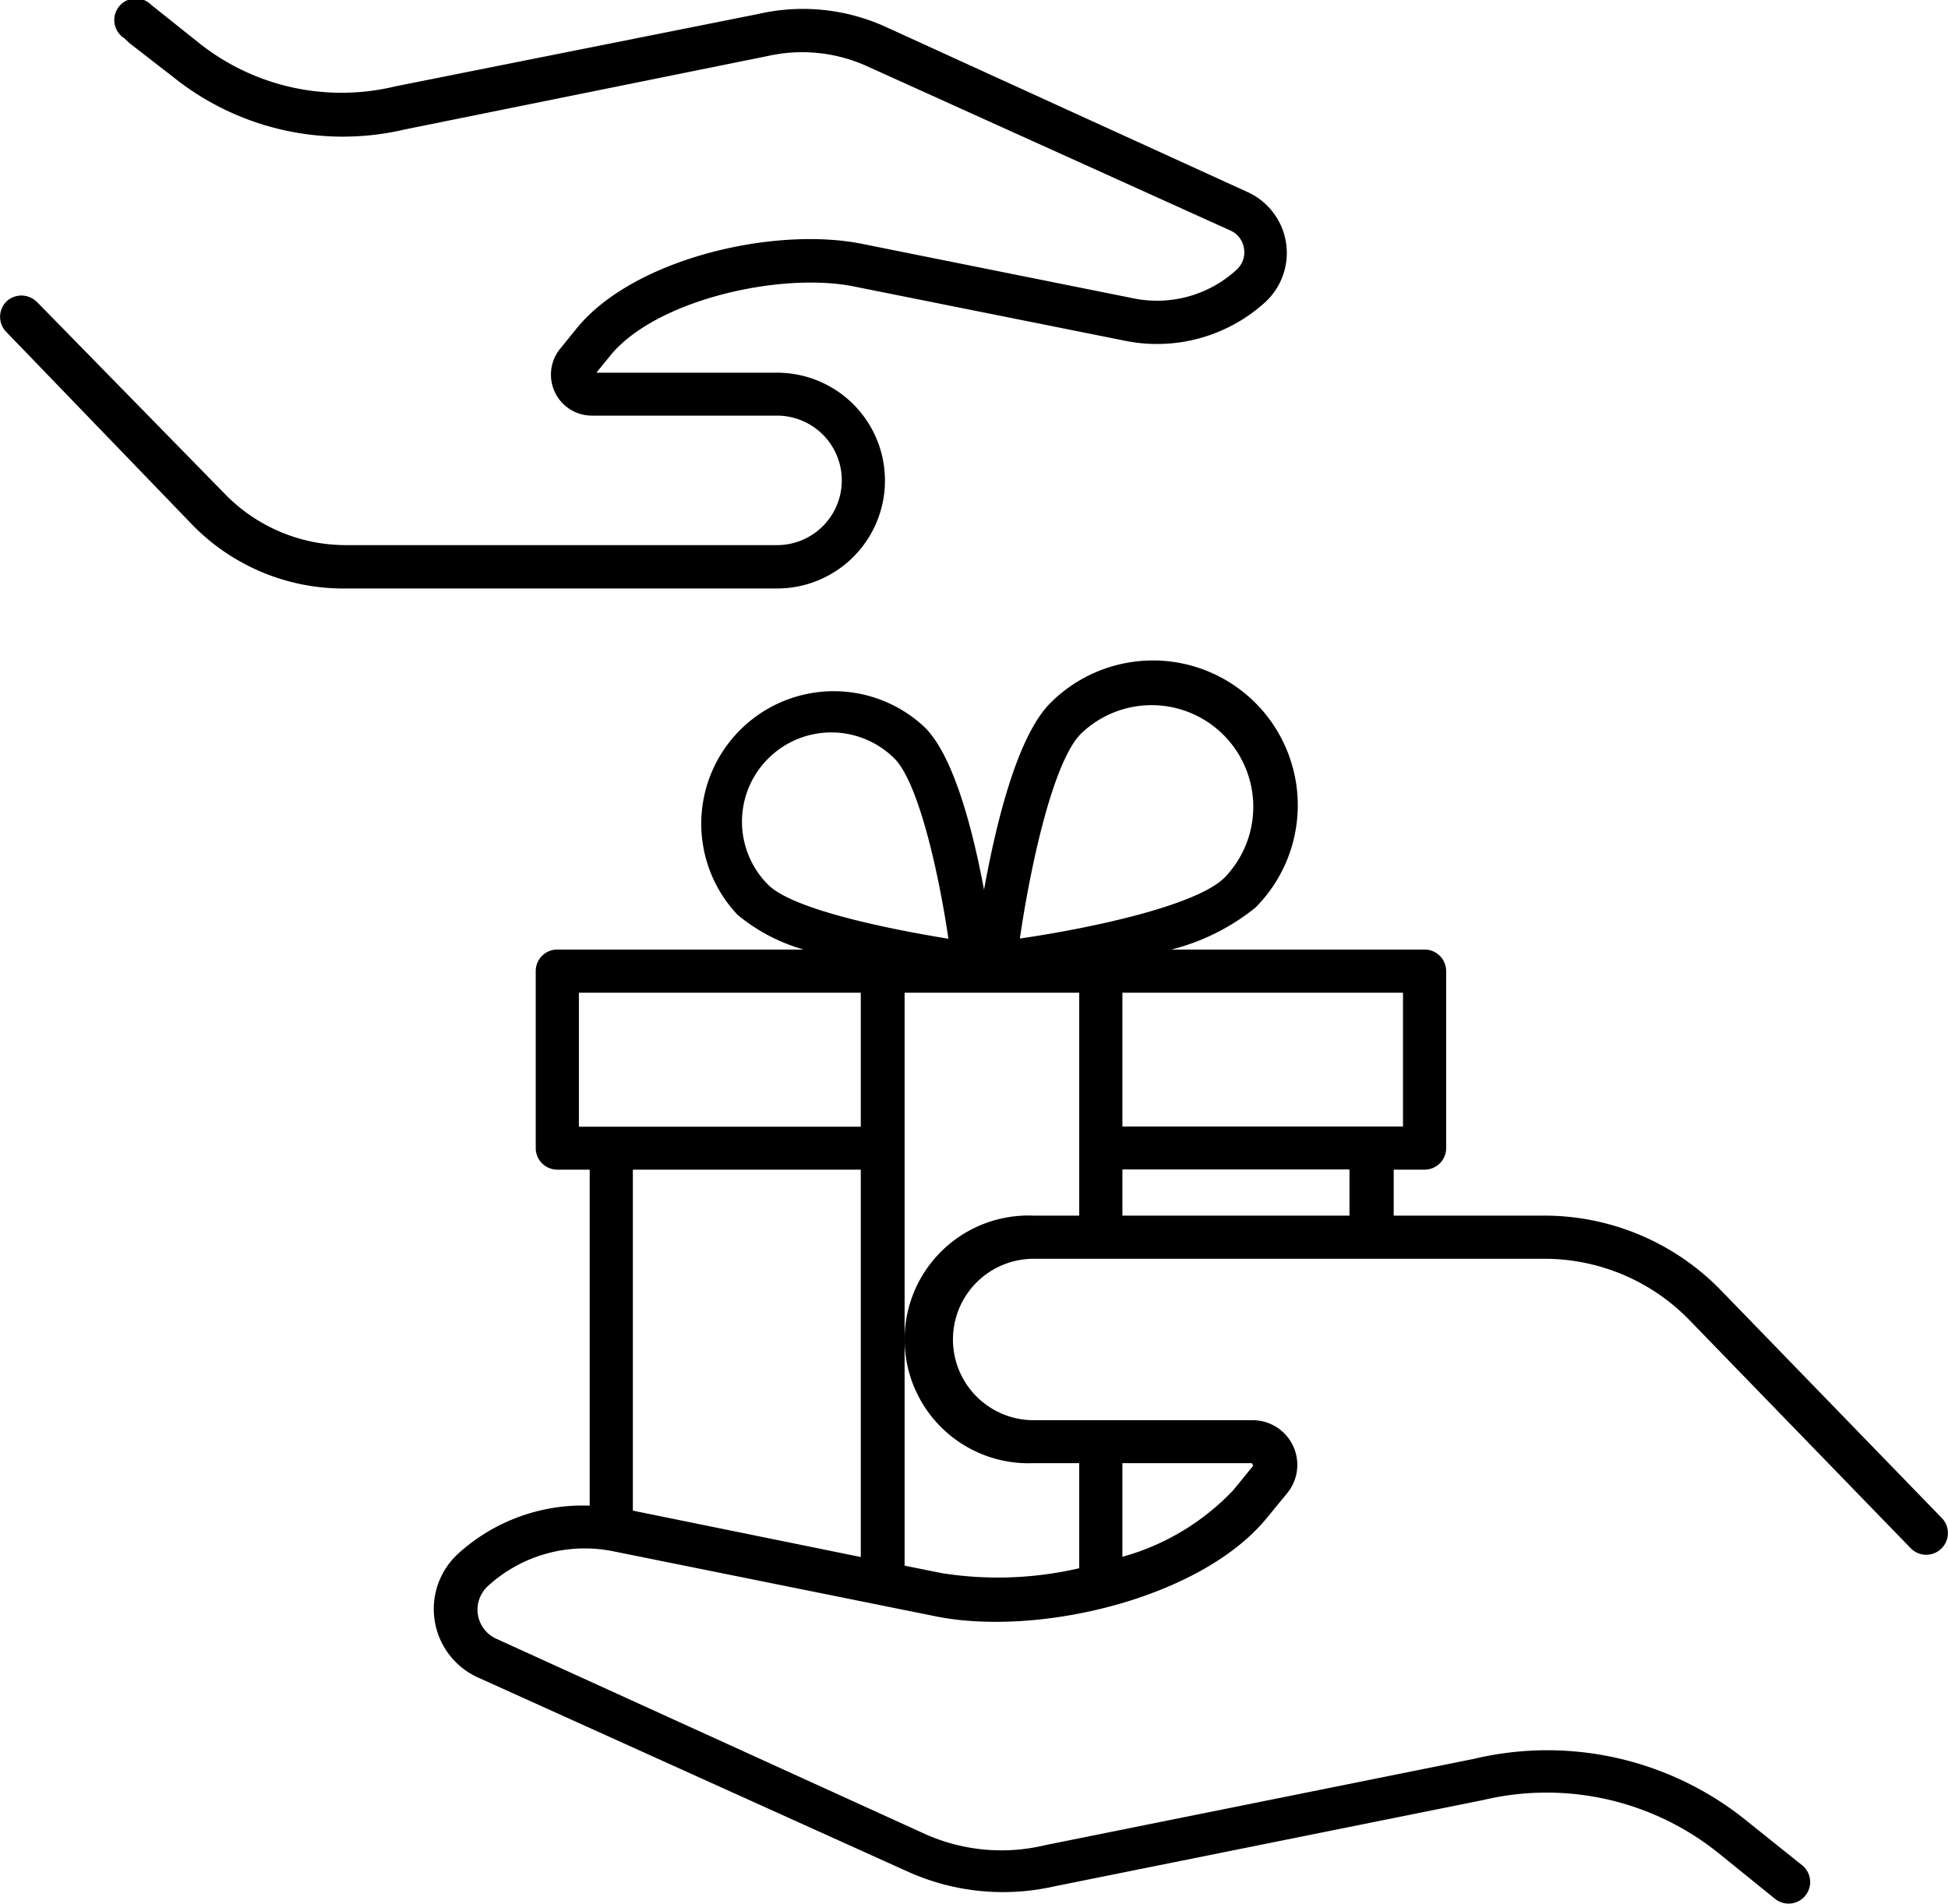 <svg xmlns="http://www.w3.org/2000/svg" viewBox="0 0 90.25 88.22"><defs><style>.cls-1{fill:none;}</style></defs><g id="Calque_2" data-name="Calque 2"><g id="Calque_1-2" data-name="Calque 1"><polygon class="cls-1" points="51.97 52.2 63.52 52.2 65.02 52.2 65.02 46.02 51.97 46.02 51.97 52.2"/><rect class="cls-1" x="51.97" y="54.2" width="10.56" height="2.13"/><path class="cls-1" d="M56.74,34a4.73,4.73,0,0,0-6.66,0c-1.28,1.28-2.33,6.06-2.83,9.49,3.44-.5,8.22-1.55,9.49-2.83A4.71,4.71,0,0,0,56.74,34Z"/><path class="cls-1" d="M41.44,35.14A4.14,4.14,0,1,0,35.59,41c1.11,1.12,5.28,2,8.35,2.5C43.48,40.42,42.55,36.25,41.44,35.14Z"/><polygon class="cls-1" points="26.82 52.2 28.32 52.2 39.88 52.2 39.88 46.02 26.82 46.02 26.82 52.2"/><path class="cls-1" d="M57.12,69.05,58,67.92,58,67.8H52v4.34A11.24,11.24,0,0,0,57.12,69.05Z"/><polygon class="cls-1" points="29.32 70.03 39.88 72.14 39.88 54.2 29.32 54.2 29.32 70.03"/><path class="cls-1" d="M47.89,56.33H50V46H41.88V72.55l1.74.35A16.68,16.68,0,0,0,50,72.67V67.8H47.89a5.74,5.74,0,1,1,0-11.47Z"/><path d="M47.89,58.33H71.57a9.36,9.36,0,0,1,6.7,2.84L88.53,71.75a1,1,0,0,0,1.42,0,1,1,0,0,0,0-1.42L79.71,59.77a11.4,11.4,0,0,0-8.14-3.44h-7V54.2H66a1,1,0,0,0,1-1V45a1,1,0,0,0-1-1H54.27a10.15,10.15,0,0,0,3.89-1.94,6.71,6.71,0,0,0-9.49-9.49c-1.56,1.55-2.54,5.67-3.08,8.66-.5-2.67-1.38-6.17-2.74-7.52a6.14,6.14,0,0,0-8.68,8.68A8.39,8.39,0,0,0,37.23,44H25.82a1,1,0,0,0-1,1V53.2a1,1,0,0,0,1,1h1.5V69.77A8.58,8.58,0,0,0,21.22,72a3.48,3.48,0,0,0,.92,5.73l19.92,9a10.74,10.74,0,0,0,6.79.68l19.87-4a12.71,12.71,0,0,1,10.91,2.47L82.25,88a1,1,0,0,0,.62.21,1,1,0,0,0,.62-1.78l-.24-.19-2.37-1.9A14.68,14.68,0,0,0,68.3,81.5l-19.87,4A8.65,8.65,0,0,1,42.89,85L23,75.94a1.48,1.48,0,0,1-.4-2.44,6.64,6.64,0,0,1,5.79-1.62l14.87,3c4.76,1,12.38-.79,15.44-4.55l.92-1.12A2.07,2.07,0,0,0,58,65.81H47.89a3.74,3.74,0,1,1,0-7.48Zm14.63-2H52V54.19H62.52v2.14ZM65,46V52.2H52V46ZM50.08,34a4.71,4.71,0,0,1,6.66,6.66c-1.27,1.28-6.05,2.33-9.49,2.83C47.75,40.06,48.8,35.28,50.08,34ZM35.59,41a4.13,4.13,0,0,1,0-5.85,4.14,4.14,0,0,1,5.85,0c1.11,1.11,2.05,5.28,2.5,8.35C40.87,43,36.7,42.11,35.59,41Zm4.29,31.15L29.32,70V54.2H39.88Zm0-19.94H26.82V46H39.88ZM52,67.8h6l.06.12-.92,1.13A11.19,11.19,0,0,1,52,72.14V67.8Zm-4.08,0H50v4.87a16.68,16.68,0,0,1-6.35.23l-1.74-.35V46H50V56.33H47.89a5.74,5.74,0,1,0,0,11.47Z"/><path d="M16,27.27H36a5,5,0,0,0,0-10H27.63l.65-.8c2.12-2.59,7.9-3.87,11.26-3.2l12.58,2.52A7.45,7.45,0,0,0,58.62,14a3.1,3.1,0,0,0-.82-5.1L41,1.23A9.25,9.25,0,0,0,35.12.65L18.32,4A10.6,10.6,0,0,1,9.23,2L7,.22A1,1,0,1,0,5.77,1.78L6,2,8,3.55A12.56,12.56,0,0,0,18.75,6L35.55,2.6a7.29,7.29,0,0,1,4.58.45L57,10.68a1.07,1.07,0,0,1,.63.82,1.08,1.08,0,0,1-.34,1,5.45,5.45,0,0,1-4.75,1.33L39.94,11.3c-4.07-.82-10.58.68-13.21,3.9l-.77.95a1.9,1.9,0,0,0,1.48,3.11H36a3,3,0,0,1,0,6H16a7.81,7.81,0,0,1-5.56-2.35L1.72,14a1.06,1.06,0,0,0-.35-.23,1,1,0,0,0-1.07.2,1,1,0,0,0,0,1.42l8.68,9A9.78,9.78,0,0,0,16,27.27Z"/></g></g></svg>